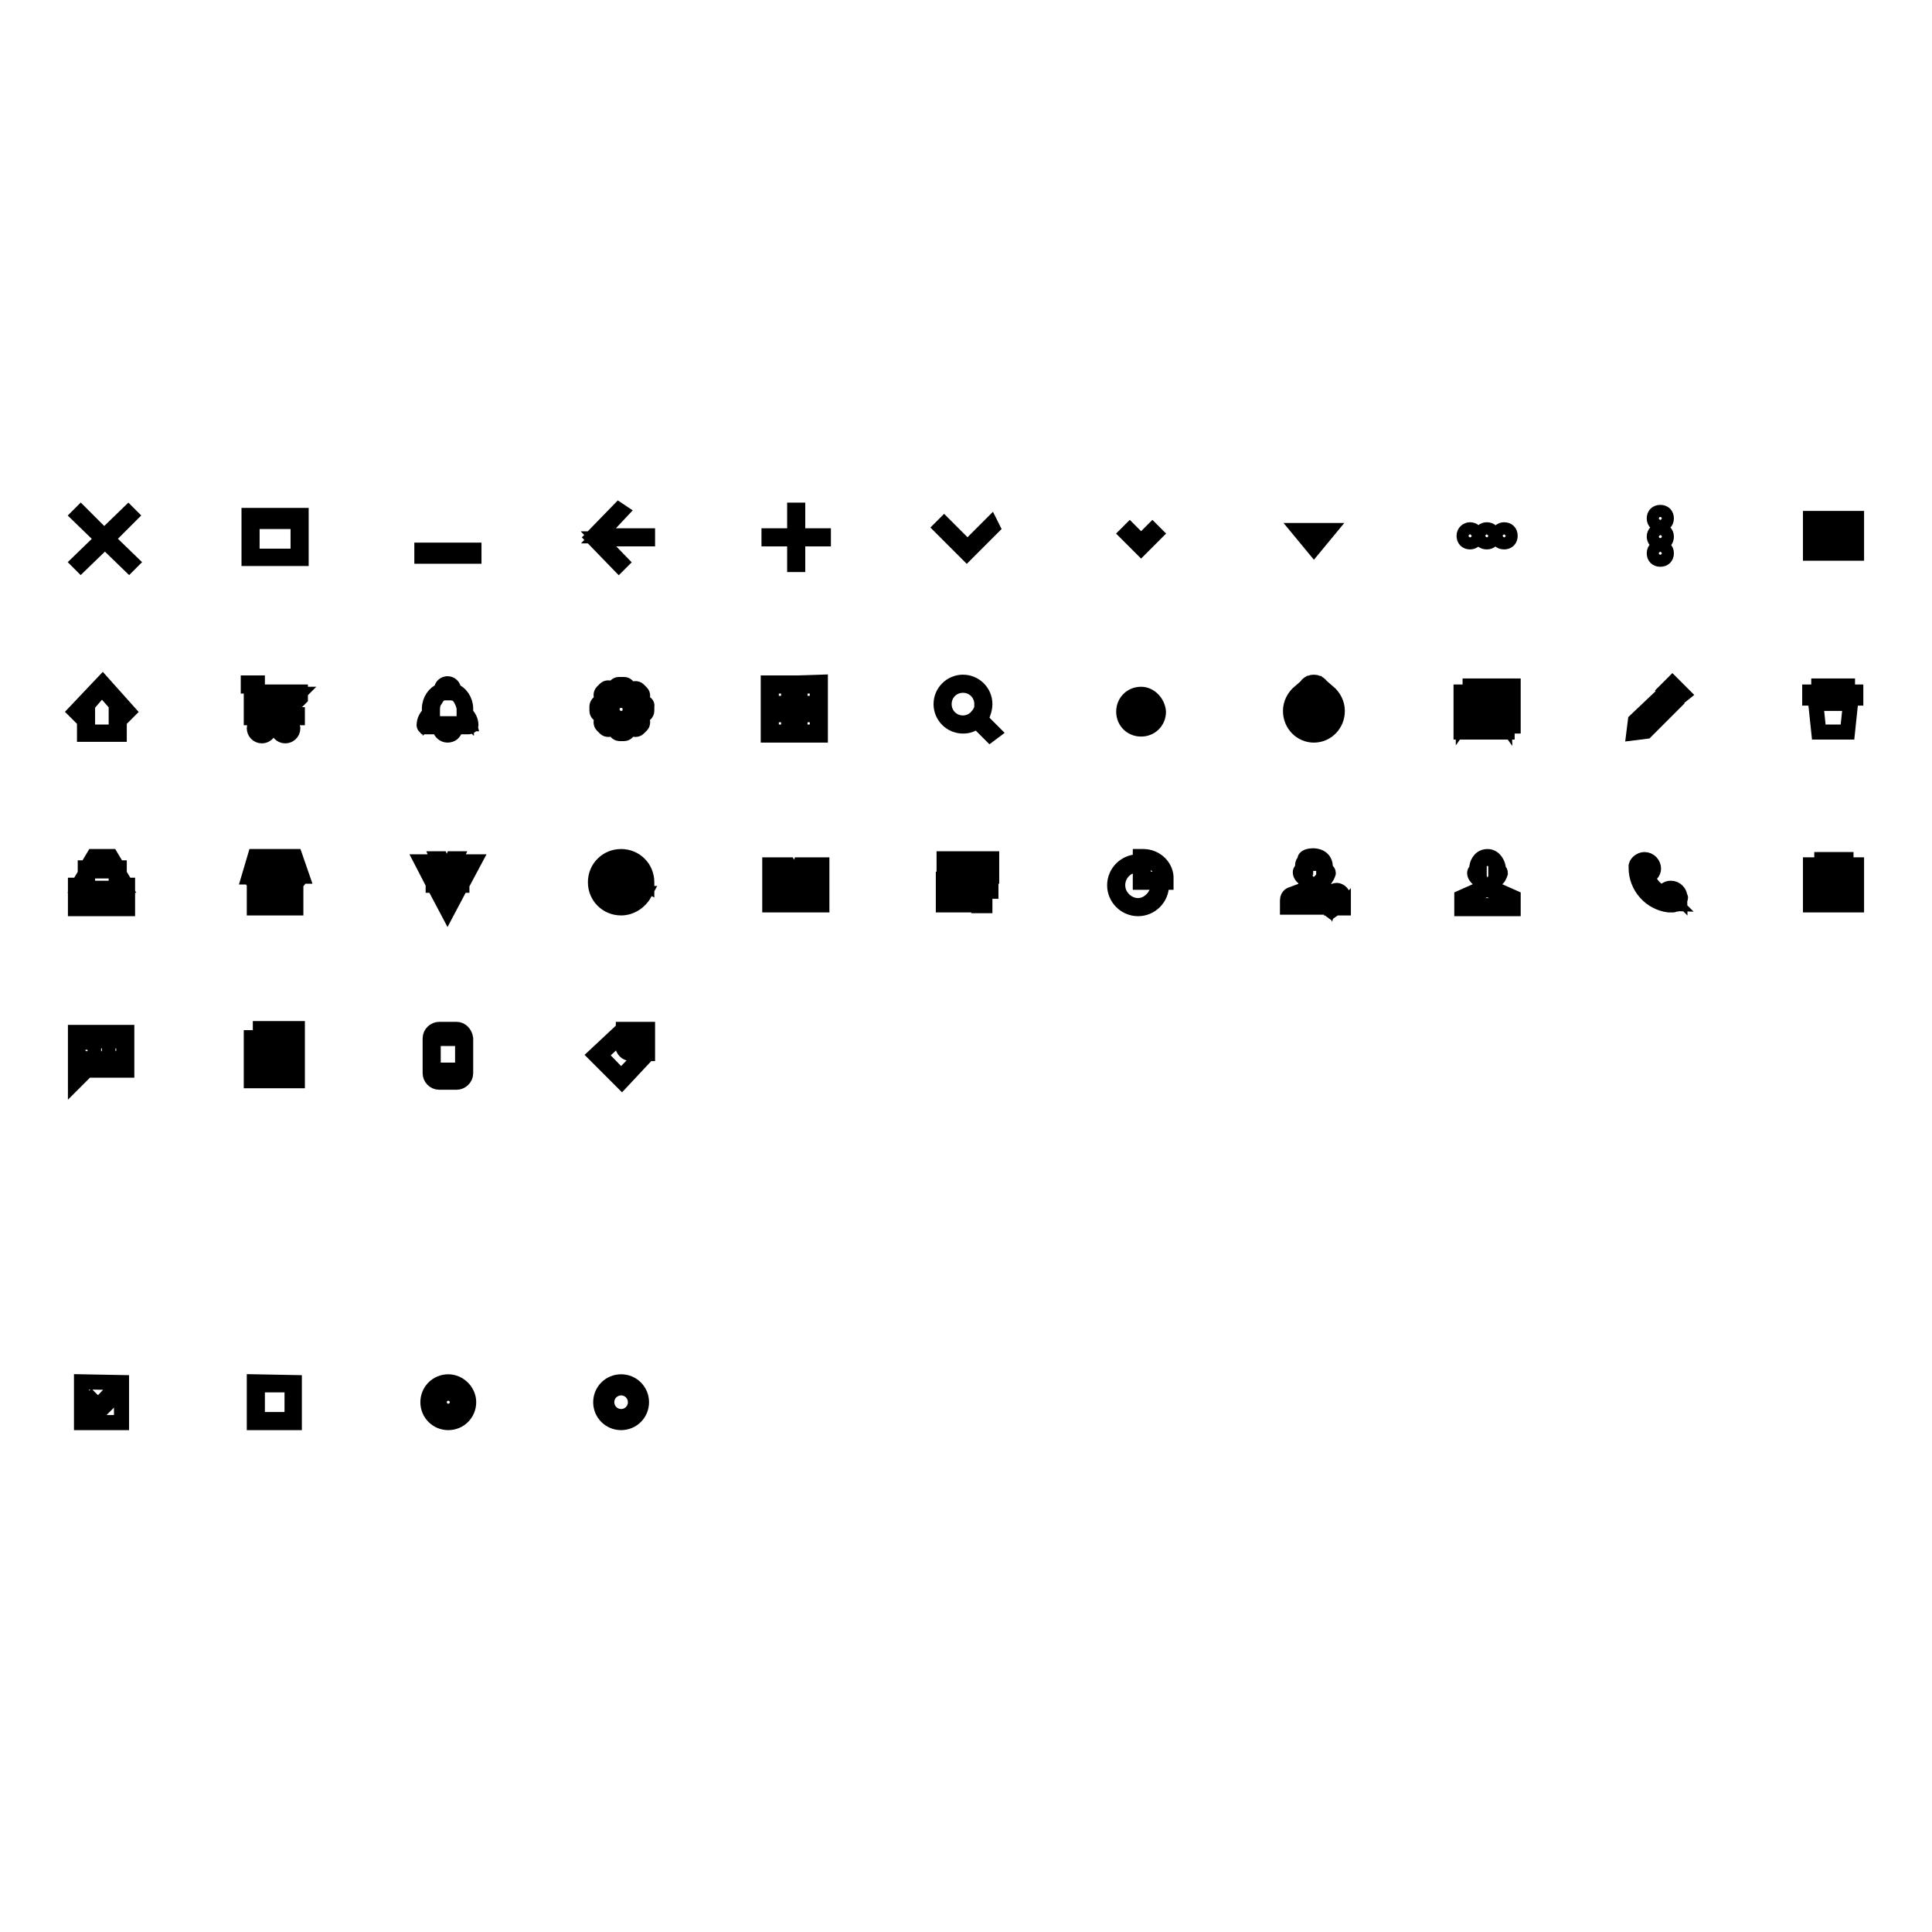 <?xml version="1.0" encoding="utf-8"?>
<!-- Svg Vector Icons : http://www.onlinewebfonts.com/icon -->
<!DOCTYPE svg PUBLIC "-//W3C//DTD SVG 1.1//EN" "http://www.w3.org/Graphics/SVG/1.1/DTD/svg11.dtd">
<svg version="1.1" xmlns="http://www.w3.org/2000/svg" xmlns:xlink="http://www.w3.org/1999/xlink" x="0px" y="0px" viewBox="0 0 256 256" enable-background="new 0 0 256 256" xml:space="preserve">
<g><g><path stroke-width="2" fill-opacity="0" stroke="#000000"  d="M10.8,183.1v5.4h5.3v-5.3L10.8,183.1L10.8,183.1z M12.9,187.3l-1.3-1.4l0.5-0.5l0.9,0.9l2-2.1l0.5,0.5L12.9,187.3z"/><path stroke-width="2" fill-opacity="0" stroke="#000000"  d="M33.7,183.1v5.4h5.3v-5.3L33.7,183.1L33.7,183.1z M38.7,188.1h-4.6v-4.6h4.6V188.1z"/><path stroke-width="2" fill-opacity="0" stroke="#000000"  d="M59.4,183.1c-1.5,0-2.7,1.2-2.7,2.7s1.2,2.7,2.7,2.7c1.5,0,2.7-1.2,2.7-2.7S60.8,183.1,59.4,183.1z M59.4,187.7c-1.1,0-1.9-0.9-1.9-1.9c0-1.1,0.9-1.9,1.9-1.9c1.1,0,1.9,0.9,1.9,1.9C61.3,186.8,60.4,187.7,59.4,187.7z M59.4,184.6c-0.6,0-1.2,0.5-1.2,1.2c0,0.6,0.5,1.2,1.2,1.2c0.6,0,1.2-0.5,1.2-1.2S60,184.6,59.4,184.6z"/><path stroke-width="2" fill-opacity="0" stroke="#000000"  d="M82.3,183.1c-1.5,0-2.7,1.2-2.7,2.7s1.2,2.7,2.7,2.7s2.7-1.2,2.7-2.7S83.8,183.1,82.3,183.1z M82.3,187.7c-1.1,0-1.9-0.9-1.9-1.9c0-1.1,0.9-1.9,1.9-1.9c1.1,0,1.9,0.9,1.9,1.9C84.2,186.8,83.4,187.7,82.3,187.7z"/><path stroke-width="2" fill-opacity="0" stroke="#000000"  d="M12.3,139.1c0-0.4-0.3-0.8-0.8-0.8s-0.8,0.3-0.8,0.8c0,0.4,0.3,0.8,0.8,0.8S12.3,139.5,12.3,139.1z M11.6,139.5c-0.2,0-0.4-0.2-0.4-0.4s0.2-0.4,0.4-0.4c0.2,0,0.4,0.2,0.4,0.4C11.9,139.3,11.8,139.5,11.6,139.5z M10,136.8v6.5l1.5-1.5l-0.4-0.4l-0.8,0.8v-5h6.1v4.2h-4.6v0.4h5v-5L10,136.8L10,136.8z M14.2,139.1c0-0.4-0.3-0.8-0.8-0.8c-0.4,0-0.8,0.3-0.8,0.8c0,0.4,0.3,0.8,0.8,0.8C13.9,139.8,14.2,139.5,14.2,139.1z M13.1,139.1c0-0.2,0.2-0.4,0.4-0.4s0.4,0.2,0.4,0.4s-0.2,0.4-0.4,0.4S13.1,139.3,13.1,139.1z M16.1,139.1c0-0.4-0.3-0.8-0.8-0.8s-0.8,0.3-0.8,0.8c0,0.4,0.3,0.8,0.8,0.8C15.8,139.8,16.1,139.5,16.1,139.1z M15,139.1c0-0.2,0.2-0.4,0.4-0.4s0.4,0.2,0.4,0.4s-0.2,0.4-0.4,0.4S15,139.3,15,139.1z"/><path stroke-width="2" fill-opacity="0" stroke="#000000"  d="M34.7,95.5c-0.5,0-1,0.4-1,1c0,0.5,0.4,1,1,1c0.5,0,1-0.4,1-1C35.6,95.9,35.2,95.5,34.7,95.5z M34.7,97c-0.3,0-0.6-0.3-0.6-0.6c0-0.3,0.3-0.6,0.6-0.6c0.3,0,0.6,0.3,0.6,0.6C35.3,96.8,35,97,34.7,97z M38.3,94l1.5-1.5v-0.8h-5.3V92h5l-1.5,1.5L33.7,94v-3.1h0.4v-0.4h-1.2v0.4h0.4v4.2h6.1v-0.4h-5.7v-0.4L38.3,94z M37.8,95.5c-0.5,0-1,0.4-1,1c0,0.5,0.4,1,1,1c0.5,0,1-0.4,1-1C38.7,95.9,38.3,95.5,37.8,95.5z M37.8,97c-0.3,0-0.6-0.3-0.6-0.6c0-0.3,0.3-0.6,0.6-0.6c0.3,0,0.6,0.3,0.6,0.6C38.3,96.8,38.1,97,37.8,97z"/><path stroke-width="2" fill-opacity="0" stroke="#000000"  d="M59.4,97c-0.3,0-0.6-0.2-0.7-0.4h-0.4c0.1,0.4,0.5,0.8,1,0.8c0.5,0,0.9-0.3,1-0.8H60C59.9,96.9,59.7,97,59.4,97z M62.4,96.1L62.4,96.1c0-0.6-0.3-1.2-0.7-1.5v-0.7c0-1.1-0.7-2.1-1.6-2.4v-0.1c0-0.5-0.4-0.8-0.8-0.8c-0.4,0-0.8,0.3-0.8,0.8v0.1c-0.9,0.3-1.6,1.3-1.6,2.4v0.7c-0.4,0.3-0.7,0.9-0.7,1.5l0,0l0,0l0,0c0,0.1,0.1,0.2,0.1,0.2h5.8C62.3,96.3,62.4,96.2,62.4,96.1L62.4,96.1L62.4,96.1L62.4,96.1z M56.6,95.9c0-0.3,0.2-0.6,0.4-0.9c0,0,0,0,0,0.1c0.1-0.1,0.2-0.2,0.3-0.2V94c0-0.5,0.1-0.9,0.4-1.3c0.2-0.4,0.5-0.7,0.9-0.9c0,0,0.1,0,0.4,0v-0.4c0-0.3,0.2-0.4,0.4-0.4c0.2,0,0.4,0.1,0.4,0.4v0.4c0.3,0.1,0.4,0,0.4,0c0.4,0.2,0.7,0.5,0.9,0.9c0.2,0.4,0.4,0.8,0.4,1.3v0.9c0.1,0.1,0.2,0.1,0.3,0.2c0,0,0,0,0-0.1c0.2,0.2,0.3,0.5,0.4,0.9H56.6L56.6,95.9z"/><path stroke-width="2" fill-opacity="0" stroke="#000000"  d="M104.9,117.7h-1.5v0.4h1.5v1.2c0,0,1.2,0,0.8,0v-1.2h1.5c0,0,0-0.4,0-0.4h-1.5v-0.8h1.2v-0.4h-1.2l0.8-1.9H106l-0.8,1.9l-0.8-1.9h-0.4l0.8,1.9h-1.2v0.4h1.2V117.7z M107.2,114.6v0.4h1.2v4.6h-6.1V115h1.2v-0.4h-1.5v5.3h6.9v-5.3H107.2z M103.7,117L103.7,117L103.7,117L103.7,117z"/><path stroke-width="2" fill-opacity="0" stroke="#000000"  d="M101.8,97.4h3.1v-3.1h-3.1V97.4z M102.2,94.7h2.3V97h-2.3V94.7z M105.6,97.4h3.1v-3.1h-3.1V97.4z M106,94.7h2.3V97H106V94.7z M101.8,93.6h3.1v-3.1h-3.1V93.6z M102.2,90.9h2.3v2.3h-2.3V90.9z M105.6,90.5v3h3.1v-3.1L105.6,90.5L105.6,90.5z M108.3,93.2H106v-2.3h2.3V93.2z"/><path stroke-width="2" fill-opacity="0" stroke="#000000"  d="M174.1,95.1c0.6,0,1.2-0.5,1.2-1.2v-2.3c0-0.6-0.5-1.2-1.2-1.2c-0.7,0-1.2,0.5-1.2,1.2V94C172.9,94.6,173.5,95.1,174.1,95.1z M173.3,91.7c0-0.4,0.3-0.8,0.8-0.8c0.4,0,0.8,0.3,0.8,0.8V94c0,0.4-0.3,0.8-0.8,0.8c-0.4,0-0.8-0.3-0.8-0.8V91.7z M176,91.7v0.5c0.5,0.5,0.8,1.2,0.8,2c0,1.6-1.2,2.8-2.7,2.8c-1.5,0-2.7-1.3-2.7-2.8c0-0.8,0.3-1.5,0.8-2v-0.5c-0.7,0.6-1.2,1.5-1.2,2.5c0,1.8,1.4,3.2,3.1,3.2c1.7,0,3.1-1.4,3.1-3.2C177.2,93.2,176.7,92.3,176,91.7z"/><path stroke-width="2" fill-opacity="0" stroke="#000000"  d="M128.2,116.9v-0.8h-0.8v0.8H128.2z M125.1,113.8v2.3h2.3v-1.7h0.6v-0.6H125.1z M127,115.8h-1.5v-1.5h1.5V115.8z M128,115h0.6v-0.6H128V115z M127.4,117.7h-1.2v-0.6h-0.6v-0.6h-0.6v3.4h2.3v-0.6h0.6v0.6h0.6v-1.2h-1.2L127.4,117.7L127.4,117.7z M127,119.6h-1.5v-1.5h1.5V119.6z M130.5,118.1h0.8v-1.2h-0.8V118.1z M129,113.8v2.9h0.6v0.6h0.6v-1.2h1.2v-2.3H129z M130.9,115.8h-1.5v-1.5h1.5V115.8z M129.7,118.1H129v0.8h0.8L129.7,118.1L129.7,118.1z M129.7,120h0.8v-0.8h-0.8V120z"/><path stroke-width="2" fill-opacity="0" stroke="#000000"  d="M150.8,120c-1.4,0-2.7-1.2-2.7-2.7s1.2-2.7,2.7-2.7v-0.4c-1.7,0-3.1,1.4-3.1,3.1s1.4,3.1,3.1,3.1s3.1-1.4,3.1-3.1h-0.4C153.4,118.7,152.2,120,150.8,120z M151.5,113.5h-0.4v3.4h3.4v-0.4C154.6,114.9,153.2,113.5,151.5,113.5z M151.5,116.5v-2.7c1.3,0.1,2.6,1.3,2.7,2.7H151.5z"/><path stroke-width="2" fill-opacity="0" stroke="#000000"  d="M34.5,136.4v0.4h4.6l0,6.1h-5.4l0-5.4h-0.4v5.7h6.1v-6.9H34.5z M38.7,141.4h-4.6v0.4h4.6V141.4z M38.7,142.2h-4.6v0.4h4.6V142.2z M37.3,138.1c0-0.5-0.4-0.9-0.9-0.9c-0.5,0-0.9,0.4-0.9,0.9c0,0.5,0.4,0.9,0.9,0.9C36.9,139,37.3,138.6,37.3,138.1z M36,138.1c0-0.2,0.2-0.4,0.4-0.4s0.4,0.2,0.4,0.4c0,0.2-0.2,0.4-0.4,0.4S36,138.4,36,138.1z M34.9,141h3.1l-0.5-1.8l-0.6-0.2l-0.2,0.4l0.3,0.1l0.5,1.1h-2.3l0.5-1.1l0.3-0.1l-0.1-0.4l-0.6,0.2L34.9,141z"/><path stroke-width="2" fill-opacity="0" stroke="#000000"  d="M82.3,142.7l-2.8-2.9l2.8-2.6l-0.3-0.3l-3.1,2.9l3.5,3.5l2.9-3.1l-0.3-0.3L82.3,142.7z M82.6,136.4v0.4h2.8v2.8h0.4v-3.2H82.6z M83.6,139.6c0.6,0,1.1-0.5,1.1-1.1c0-0.6-0.5-1.1-1.1-1.1c-0.6,0-1.1,0.5-1.1,1.1C82.5,139.1,83,139.6,83.6,139.6L83.6,139.6z M83,138.5c0-0.4,0.3-0.6,0.6-0.6c0.4,0,0.7,0.3,0.7,0.7c0,0.4-0.3,0.6-0.7,0.6v0.2v-0.2C83.2,139.2,83,138.9,83,138.5z"/><path stroke-width="2" fill-opacity="0" stroke="#000000"  d="M218,116.2L218,116.2c0,0.1,0.1,0.3,0.2,0.3c0.4,0.9,1.1,1.7,2,2.1c0,0.1,0.1,0.1,0.1,0.2h0c0.1,0.1,0.3,0,0.4-0.1c0,0,0-0.1,0-0.1h0c0.1-0.3,0.4-0.5,0.7-0.5c0.3,0,0.6,0.2,0.7,0.4c0.1,0,0.1,0.1,0.2,0.1l0.3,0.3c0,0,0,0,0,0c0-0.6-0.5-1.2-1.2-1.2c-0.4,0-0.8,0.2-1,0.6c-0.1,0-0.1,0-0.2,0c-0.8-0.4-1.5-1.1-1.8-2c0,0,0-0.1,0-0.1v0c0,0,0-0.1,0-0.1c0.4-0.2,0.7-0.6,0.7-1c0-0.6-0.5-1.2-1.2-1.2c-0.5,0-1,0.4-1.1,0.8h0c0,0.1,0,0.2,0,0.3v0v0c0,2.5,1.9,4.6,4.3,4.9c0.1,0,0.2,0,0.3,0c0,0,0,0,0.1,0l0,0l0,0h0c0.1,0,0.2,0,0.2,0c0.1,0,0.2-0.1,0.3-0.1l-0.3-0.3c-0.1,0-0.2,0.1-0.3,0.1v0.1c-1.1-0.1-1.7-0.5-1.7-0.5l0-0.1c-1-0.5-1.8-1.3-2.2-2.4l-0.1,0c0,0-0.4-0.7-0.4-1.7h0.1c0,0,0,0,0-0.1c0-0.4,0.3-0.8,0.8-0.8s0.8,0.3,0.8,0.8c0,0.4-0.3,0.7-0.6,0.7v0.1C218.1,115.9,218,116,218,116.2z M222.6,118.9L222.6,118.9c-0.1-0.1-0.2,0-0.3,0c0,0.1,0,0.2,0.1,0.3h0c0.1,0,0.2,0,0.2-0.1C222.7,119,222.7,118.9,222.6,118.9z"/><path stroke-width="2" fill-opacity="0" stroke="#000000"  d="M175.1,120H171v-0.5c-0.1-0.6,0.7-0.6,0.7-0.6l1.3-0.6l0.6-0.2v-1c0,0-0.5-0.1-0.5-0.5c0,0-0.1-0.2-0.1-0.2c-0.2-0.2-0.4-0.2-0.4-0.5c0-0.3,0.2-0.2,0.2-0.2l0.2-0.2v-0.6c0-0.3,0-0.4,0.2-0.5h0.2c0,0-0.6-0.7,0.8-0.7c1.3,0,1.2,1,1.2,1v0.8c0,0,0.3,0.2,0.3,0.2s-0.1,0.6-0.3,0.6c0,0-0.7,0.7-0.7,0.7v1.1l0.1,0.1c0.1-0.1,0.1-0.2,0.2-0.3v-0.2v-0.6c0,0,0.9-0.7,0.5-0.7c0.3,0,0.5-0.7,0.5-0.7s0-0.3-0.2-0.3c0,0-0.2,0-0.2,0l0-0.6v-0.1c0,0,0-1.2-1.5-1.3c-1.5,0-1.2,0.7-1.2,0.7l0,0c-0.2,0.1-0.3,0.3-0.3,0.6c0,0.6,0,0.7,0.1,0.7l-0.2-0.1c0,0-0.2,0-0.2,0.3c0,0.3,0.3,0.7,0.6,0.8c0,0,0,0,0,0c0,0.5,0.4,0.6,0.4,0.6v0.6l-0.5,0.3l-1.6,0.6c0,0-0.6,0.1-0.6,0.8v0.9h4.8C175.4,120.2,175.3,120.1,175.1,120z M178,120.1c-0.1,0.1-0.1,0.1-0.2,0.2h0.2C178,120.3,178,120.3,178,120.1z M177.5,118.1c-0.7-0.4-1.1,0.4-1.1,0.4s-0.4-0.8-1.1-0.4c-1.3,0.9,1.1,2.6,1.1,2.6S178.9,119,177.5,118.1z M176.5,120.3c0,0-1.9-1.2-0.8-1.9c0.5-0.3,0.8,0.6,0.8,0.6s0.3-0.9,0.8-0.6C178.3,119.1,176.5,120.3,176.5,120.3z"/><path stroke-width="2" fill-opacity="0" stroke="#000000"  d="M197.8,117.7v-0.4c0,0,0.4-0.3,0.4-0.8c0,0,0,0,0,0c0.3,0,0.5-0.5,0.6-0.8c0-0.3-0.2-0.3-0.2-0.3l-0.2,0.1c0,0,0.1-0.1,0.1-0.7c0,0-0.3-1.3-1.4-1.3c-1.2,0-1.4,1.3-1.4,1.3c0,0.6,0,0.7,0.1,0.7l-0.2-0.1c0,0-0.2,0-0.2,0.3c0,0.3,0.3,0.7,0.6,0.8c0,0,0,0,0,0c0,0.5,0.4,0.8,0.4,0.8v0.4l-2.7,1.2v1.5h6.8v-1.5L197.8,117.7z M200.1,120H194v-0.8l2.6-1.2l0.1-0.8c0,0-0.6-0.3-0.6-0.7c0,0-0.1-0.2-0.1-0.2c-0.2-0.2-0.4-0.2-0.4-0.5c0-0.3,0.2-0.2,0.2-0.2l0.2-0.2v-0.7c0-0.3,0.2-0.5,0.2-0.5s0.1-0.6,0.9-0.7l0,0c0.8,0,0.9,0.7,0.9,0.7s0.2,0.2,0.2,0.5v0.7l0.2,0.2c0,0,0.2-0.1,0.2,0.2c0,0.2-0.2,0.3-0.4,0.5c0,0-0.1,0.2-0.1,0.2c0,0.4-0.6,0.7-0.6,0.7v0.8l2.7,1.2V120z"/><path stroke-width="2" fill-opacity="0" stroke="#000000"  d="M197.2,94.3L197.2,94.3c0.6,0,1-0.4,1-1v-0.1c0-0.5-0.4-1-0.9-1h-0.1c-0.5,0-0.9,0.4-0.9,1v0.1C196.2,93.9,196.6,94.3,197.2,94.3z M196.6,93.2c0-0.3,0.3-0.6,0.6-0.6h0.1c0.3,0,0.6,0.3,0.6,0.6v0.1c0,0.3-0.3,0.6-0.6,0.6h-0.1c-0.3,0-0.6-0.3-0.6-0.6V93.2z M194.8,90.9v0.4h5.3v4.6h-0.4v-4.2h-6.1V97h6.1v-0.8h0.8v-5.3H194.8z M199.3,96.6l-5.4,0v-0.3l1.6-2.4l1.2,2l0,0l0.2,0.2l1.4-1.5l0.9,1.3l0.1-0.1V96.6L199.3,96.6z M199.3,95.6l-1-1.4l-0.2,0.2l0,0l-1.2,1.3l-1.4-2.3l-0.2,0.2l0,0l0,0l0,0l0,0l-1.4,2l0-3.7h5.3L199.3,95.6L199.3,95.6z"/><path stroke-width="2" fill-opacity="0" stroke="#000000"  d="M82.3,93.4c-0.3,0-0.6,0.3-0.6,0.6c0,0.3,0.3,0.6,0.6,0.6c0.3,0,0.6-0.3,0.6-0.6C82.9,93.6,82.6,93.4,82.3,93.4z M82.3,94.3c-0.2,0-0.3-0.1-0.3-0.3c0-0.2,0.1-0.3,0.3-0.3c0.2,0,0.3,0.1,0.3,0.3C82.6,94.1,82.5,94.3,82.3,94.3z M85.2,93.1H85c0-0.1-0.1-0.3-0.1-0.4l0.1-0.1c0.2-0.2,0.2-0.6,0-0.8l-0.4-0.4c-0.2-0.2-0.6-0.2-0.8,0l-0.1,0.1c-0.1,0-0.2-0.1-0.4-0.1v-0.1c0-0.3-0.3-0.6-0.6-0.6H82c-0.3,0-0.6,0.3-0.6,0.6v0.1c-0.1,0-0.3,0.1-0.4,0.1L81,91.3c-0.2-0.2-0.6-0.2-0.8,0l-0.4,0.4c-0.2,0.2-0.2,0.6,0,0.8l0.1,0.1c0,0.1-0.1,0.2-0.1,0.4h-0.1c-0.3,0-0.6,0.3-0.6,0.6v0.6c0,0.3,0.3,0.6,0.6,0.6h0.1c0,0.1,0.1,0.3,0.1,0.4l-0.1,0.1c-0.2,0.2-0.2,0.6,0,0.8l0.4,0.4c0.2,0.2,0.6,0.2,0.8,0l0.1-0.1c0.1,0,0.2,0.1,0.4,0.1v0.1c0,0.3,0.3,0.6,0.6,0.6h0.6c0.3,0,0.6-0.3,0.6-0.6v-0.1c0.1,0,0.3-0.1,0.4-0.1l0.1,0.1c0.2,0.2,0.6,0.2,0.8,0l0.4-0.4c0.2-0.2,0.2-0.6,0-0.8l-0.1-0.1c0-0.1,0.1-0.2,0.1-0.4h0.1c0.3,0,0.6-0.3,0.6-0.6v-0.6C85.8,93.3,85.5,93.1,85.2,93.1z M85.4,94.3c0,0.2-0.1,0.3-0.3,0.3h-0.4c-0.1,0.3-0.2,0.5-0.3,0.7l0.3,0.3c0.1,0.1,0.1,0.3,0,0.4l-0.4,0.4c-0.1,0.1-0.3,0.1-0.4,0l-0.3-0.3c-0.2,0.1-0.5,0.2-0.7,0.3v0.4c0,0.2-0.1,0.3-0.3,0.3H82c-0.2,0-0.3-0.1-0.3-0.3v-0.4c-0.3-0.1-0.5-0.2-0.7-0.3l-0.2,0.2l0,0c-0.1,0.1-0.3,0.1-0.4,0L79.9,96c-0.1-0.1-0.1-0.3,0-0.4l0.3-0.3c-0.1-0.2-0.2-0.5-0.3-0.7h-0.4c-0.2,0-0.3-0.1-0.3-0.3v-0.6c0-0.2,0.1-0.3,0.3-0.3h0.4c0.1-0.3,0.2-0.5,0.3-0.7l-0.3-0.3c-0.1-0.1-0.1-0.3,0-0.4l0.4-0.4c0.1-0.1,0.3-0.1,0.4,0l0,0l0.2,0.2c0.2-0.1,0.5-0.2,0.7-0.3v-0.4c0-0.2,0.1-0.3,0.3-0.3h0.6c0.2,0,0.3,0.1,0.3,0.3v0.4c0.3,0.1,0.5,0.2,0.7,0.3l0.3-0.3c0.1-0.1,0.3-0.1,0.4,0l0.4,0.4c0.1,0.1,0.1,0.3,0,0.4l-0.3,0.3c0.1,0.2,0.2,0.5,0.3,0.7h0.4c0.2,0,0.3,0.1,0.3,0.3L85.4,94.3L85.4,94.3z M82.3,92.5c-0.8,0-1.5,0.7-1.5,1.5c0,0.8,0.7,1.5,1.5,1.5c0.8,0,1.5-0.7,1.5-1.5C83.8,93.1,83.1,92.5,82.3,92.5z M82.3,95.2c-0.6,0-1.2-0.5-1.2-1.2c0-0.7,0.5-1.2,1.2-1.2c0.7,0,1.2,0.5,1.2,1.2S83,95.2,82.3,95.2z"/><path stroke-width="2" fill-opacity="0" stroke="#000000"  d="M216.7,95.5l-0.2,1.6l1.6-0.2l3.7-3.7l-1.3-1.3L216.7,95.5z M221.6,90.6l-0.9,0.9l1.3,1.3L223,92L221.6,90.6z"/><path stroke-width="2" fill-opacity="0" stroke="#000000"  d="M13.5,91.2l3.1,3.5l0.4-0.4l-3.4-3.8L10,94.3l0.4,0.4l0.8-0.9v3.5h4.6v-2.7h-0.4V97h-3.8v-3.6L13.5,91.2z"/><path stroke-width="2" fill-opacity="0" stroke="#000000"  d="M242.6,115h0.8v0.8h1.2v-1.9h-1.2v0.8h-0.8v-0.8h-1.2v1.9h1.2V115z M243.7,114.2h0.4v1.2h-0.4V114.2z M242.2,115.4h-0.4v-1.2h0.4V115.4z M244.8,114.6v0.4h0.8v1.2h-5.3V115h0.8v-0.4h-1.2v5.3h6.1v-5.3H244.8z M245.6,119.6h-5.3v-3.1h5.3V119.6z M244.5,117.3h-3.1v0.4h3.1V117.3z M244.5,118.4h-3.1v0.4h3.1V118.4z"/><path stroke-width="2" fill-opacity="0" stroke="#000000"  d="M241,97h3.8l0.4-3.8h-4.6L241,97z M244.8,91.7v-0.8H241v0.8h-1.2v0.8h6.1v-0.8H244.8z M244.5,91.7h-3.1v-0.4h3.1V91.7z"/><path stroke-width="2" fill-opacity="0" stroke="#000000"  d="M60.5,136.4h-2.3c-0.6,0-1.2,0.5-1.2,1.2v4.6c0,0.6,0.5,1.2,1.2,1.2h2.3c0.6,0,1.2-0.5,1.2-1.2v-4.6C61.6,136.9,61.1,136.4,60.5,136.4z M58.6,136.8h1.5v0.4h-1.5V136.8z M59.4,142.9c-0.2,0-0.4-0.2-0.4-0.4c0-0.2,0.2-0.4,0.4-0.4c0.2,0,0.4,0.2,0.4,0.4C59.7,142.7,59.6,142.9,59.4,142.9z M61.3,141.4c0,0.2-0.2,0.4-0.4,0.4h-3.1c-0.2,0-0.4-0.2-0.4-0.4v-3.4c0-0.2,0.2-0.4,0.4-0.4h3.1c0.2,0,0.4,0.2,0.4,0.4V141.4z"/><path stroke-width="2" fill-opacity="0" stroke="#000000"  d="M39.1,113.5h-5.3l-0.8,2.7h0.3c0,0.3,0.2,0.6,0.4,0.8v3.3h3.1V118H38v2.3h1.2V117c0.3-0.2,0.5-0.5,0.6-0.9h0.2L39.1,113.5z M37.6,113.8h1.2l0.6,2h-1.7L37.6,113.8L37.6,113.8z M35.6,113.8h1.5v2h-1.5V113.8z M37.3,116.2c0,0.5-0.4,0.8-0.9,0.8s-0.8-0.4-0.9-0.8H37.3z M34.1,113.8h1.2v2h-1.6L34.1,113.8z M33.6,116.2h1.7c0,0.5-0.4,0.8-0.8,0.8C34,116.9,33.6,116.6,33.6,116.2z M38.7,120h-0.4v-2.3h-1.9v2.3h-2.3v-2.8c0.1,0,0.2,0,0.3,0c0.4,0,0.8-0.3,1-0.6c0.2,0.4,0.6,0.6,1,0.6c0.4,0,0.8-0.3,1-0.6c0.2,0.4,0.6,0.6,1,0.6c0.1,0,0.1,0,0.2,0V120L38.7,120z M38.5,116.9c-0.5,0-0.8-0.4-0.9-0.8h1.7C39.3,116.6,38.9,116.9,38.5,116.9z M34.5,119.6h1.5v-1.5h-1.5V119.6z M34.9,118.4h0.8v0.8h-0.8V118.4z"/><path stroke-width="2" fill-opacity="0" stroke="#000000"  d="M151.2,92c-1.3,0-2.3,1-2.3,2.3c0,1.3,1,2.3,2.3,2.3c1.3,0,2.3-1,2.3-2.3C153.4,93.1,152.4,92,151.2,92z M151.2,96.3c-1.1,0-1.9-0.9-1.9-1.9c0-1.1,0.9-1.9,1.9-1.9c1.1,0,1.9,0.9,1.9,1.9S152.2,96.3,151.2,96.3z M151.2,95.1c-0.1,0-0.2,0-0.3,0.1c-0.1,0.1-0.1,0.2-0.1,0.3s0,0.2,0.1,0.3c0.1,0.1,0.2,0.1,0.3,0.1c0.1,0,0.2,0,0.3-0.1c0.1-0.1,0.1-0.2,0.1-0.3s0-0.2-0.1-0.3C151.4,95.2,151.3,95.1,151.2,95.1z M151.7,93.4c-0.1-0.1-0.3-0.1-0.6-0.1c-0.3,0-0.5,0.1-0.8,0.2l0.2,0.3c0.2-0.1,0.4-0.1,0.6-0.1c0.1,0,0.2,0,0.2,0c0,0,0.1,0.1,0.1,0.1s0,0.1,0,0.2c0,0-0.1,0.1-0.2,0.2c-0.1,0.1-0.2,0.2-0.2,0.2c0,0.1-0.1,0.2-0.1,0.3v0.1h0.4v-0.1c0-0.1,0-0.1,0-0.1c0,0,0.1-0.1,0.2-0.2c0.1-0.1,0.3-0.2,0.3-0.3c0-0.1,0.1-0.2,0.1-0.3C151.9,93.6,151.9,93.4,151.7,93.4z"/><path stroke-width="2" fill-opacity="0" stroke="#000000"  d="M131.6,97l-2.1-2.1c-0.5,0.6-1.2,0.9-1.9,0.9c-1.4,0-2.5-1.1-2.5-2.5c0-1.4,1.1-2.5,2.5-2.5c1.4,0,2.5,1.1,2.5,2.5c0,0.3,0,0.6-0.1,0.8l0.3,0.3c0.1-0.3,0.2-0.7,0.2-1.1c0-1.6-1.3-2.9-2.9-2.9c-1.6,0-2.9,1.3-2.9,2.9c0,1.6,1.3,2.9,2.9,2.9c0.7,0,1.3-0.2,1.8-0.7l1.8,1.8L131.6,97z"/><path stroke-width="2" fill-opacity="0" stroke="#000000"  d="M16.7,117.3l-0.9-1.5V115h-0.2l-0.9-1.5h-2.3l-0.9,1.5h-0.2v0.8l-0.9,1.5H10v3.1h6.9v-3.1L16.7,117.3L16.7,117.3z M15.8,116.7l0.4,0.6h-0.4V116.7z M12.7,113.8h1.5L15,115h-3.1L12.7,113.8z M11.6,115.4h3.8v2.3h-3.8V115.4z M11.2,116.7v0.6h-0.4L11.2,116.7z M11.9,120h-1.5v-2.3h0.8v0.4h0.8V120z M12.3,120v-1.9h2.3v1.9H12.3z M16.5,120H15v-1.9h0.8v-0.4h0.8V120z"/><path stroke-width="2" fill-opacity="0" stroke="#000000"  d="M85.7,117.3c0-0.1,0-0.3,0-0.4c0-1.9-1.5-3.4-3.4-3.4s-3.4,1.5-3.4,3.4s1.5,3.4,3.4,3.4c1.3,0,2.5-0.8,3.1-1.9H85c-0.5,0.9-1.5,1.5-2.6,1.5c-1.7,0-3.1-1.4-3.1-3.1s1.4-3.1,3.1-3.1s3.1,1.4,3.1,3.1c0,0.1,0,0.3,0,0.4L85.7,117.3L85.7,117.3z M80.8,117L80.8,117L80.8,117L80.8,117z M82.7,117.7v-0.8h1.2v-0.4h-1.2l0.8-1.9h-0.4l-0.8,1.9l-0.8-1.9h-0.4l0.8,1.9h-1.2v0.4h1.2v0.8h-1.5v0.4h1.5v1.2c0,0,1.2,0,0.8,0v-1.2h1.5c0,0,0-0.4,0-0.4H82.7z"/><path stroke-width="2" fill-opacity="0" stroke="#000000"  d="M57.8,116.2L57.8,116.2L57.8,116.2L57.8,116.2z M62.8,114.2h-2.3v0.4H62l-1.3,2.3h-1.1v-0.8h1.2v-0.4h-1.2l0.8-1.9h-0.4l-0.8,1.9l-0.8-1.9h-0.4l0.8,1.9h-1.2v0.4H59v0.8h-1l-1.3-2.3h1.5v-0.4h-2.3l1.5,2.9v0.2h0.1l1.8,3.4l1.8-3.4h0.1c0,0,0,0,0-0.1L62.8,114.2z M59.4,119.5l-1.2-2.2H59v1.2c0,0,1.2,0,0.8,0v-1.2h0.8L59.4,119.5z"/><path stroke-width="2" fill-opacity="0" stroke="#000000"  d="M220,69.5c0.4,0,0.8-0.3,0.8-0.8s-0.3-0.8-0.8-0.8s-0.8,0.3-0.8,0.8S219.6,69.5,220,69.5z M220,70.3c-0.4,0-0.8,0.3-0.8,0.8c0,0.4,0.3,0.8,0.8,0.8s0.8-0.3,0.8-0.8C220.8,70.6,220.4,70.3,220,70.3z M220,72.5c-0.4,0-0.8,0.3-0.8,0.8s0.3,0.8,0.8,0.8s0.8-0.3,0.8-0.8S220.4,72.5,220,72.5z"/><path stroke-width="2" fill-opacity="0" stroke="#000000"  d="M239.9,68.7v0.8h6.1v-0.8H239.9z M239.9,71.4h6.1v-0.8h-6.1V71.4z M239.9,73.3h6.1v-0.8h-6.1V73.3z"/><path stroke-width="2" fill-opacity="0" stroke="#000000"  d="M109.1,71h-3.4v-3.4h-0.4V71h-3.4v0.4h3.4v3.4h0.4v-3.4h3.4V71z"/><path stroke-width="2" fill-opacity="0" stroke="#000000"  d="M172.2,70.3l1.9,2.3l1.9-2.3H172.2z"/><path stroke-width="2" fill-opacity="0" stroke="#000000"  d="M152.7,70.3l-1.5,1.5l-1.5-1.5l-0.4,0.4l1.9,1.9l0.3-0.3l1.6-1.6L152.7,70.3z"/><path stroke-width="2" fill-opacity="0" stroke="#000000"  d="M85.8,71h-6.5l3-3.2L82,67.6l-3.5,3.6l0.3,0.3l0,0l3.2,3.3l0.3-0.3l-3-3.1h6.5L85.8,71L85.8,71z"/><path stroke-width="2" fill-opacity="0" stroke="#000000"  d="M33,68.3v5.7h6.9v-5.7H33z M39.5,73.7h-6.1v-4.6h6.1V73.7z"/><path stroke-width="2" fill-opacity="0" stroke="#000000"  d="M55.9,72.9h6.9v0.8h-6.9V72.9z"/><path stroke-width="2" fill-opacity="0" stroke="#000000"  d="M194.8,70.2c-0.4,0-0.8,0.3-0.8,0.8s0.3,0.8,0.8,0.8c0.4,0,0.8-0.3,0.8-0.8S195.2,70.2,194.8,70.2z M194.8,71.4c-0.2,0-0.4-0.2-0.4-0.4s0.2-0.4,0.4-0.4s0.4,0.2,0.4,0.4S195,71.4,194.8,71.4z M199.3,70.2c-0.4,0-0.8,0.3-0.8,0.8s0.3,0.8,0.8,0.8s0.8-0.3,0.8-0.8S199.8,70.2,199.3,70.2z M199.3,71.4c-0.2,0-0.4-0.2-0.4-0.4s0.2-0.4,0.4-0.4s0.4,0.2,0.4,0.4S199.6,71.4,199.3,71.4z M197,70.2c-0.4,0-0.8,0.3-0.8,0.8s0.3,0.8,0.8,0.8s0.8-0.3,0.8-0.8S197.5,70.2,197,70.2z M197,71.4c-0.2,0-0.4-0.2-0.4-0.4s0.2-0.4,0.4-0.4s0.4,0.2,0.4,0.4S197.3,71.4,197,71.4z"/><path stroke-width="2" fill-opacity="0" stroke="#000000"  d="M17.3,68.3L17,68l-3.2,3.1L10.7,68l-0.3,0.3l3.2,3.1l-3.2,3.1l0.3,0.3l3.2-3.1l3.2,3.1l0.3-0.3l-3.2-3.1L17.3,68.3z"/><path stroke-width="2" fill-opacity="0" stroke="#000000"  d="M131.3,69.5l-3.1,3.1l-3.1-3.1l-0.4,0.4l3.4,3.4l3.4-3.4L131.3,69.5z"/></g></g>
</svg>